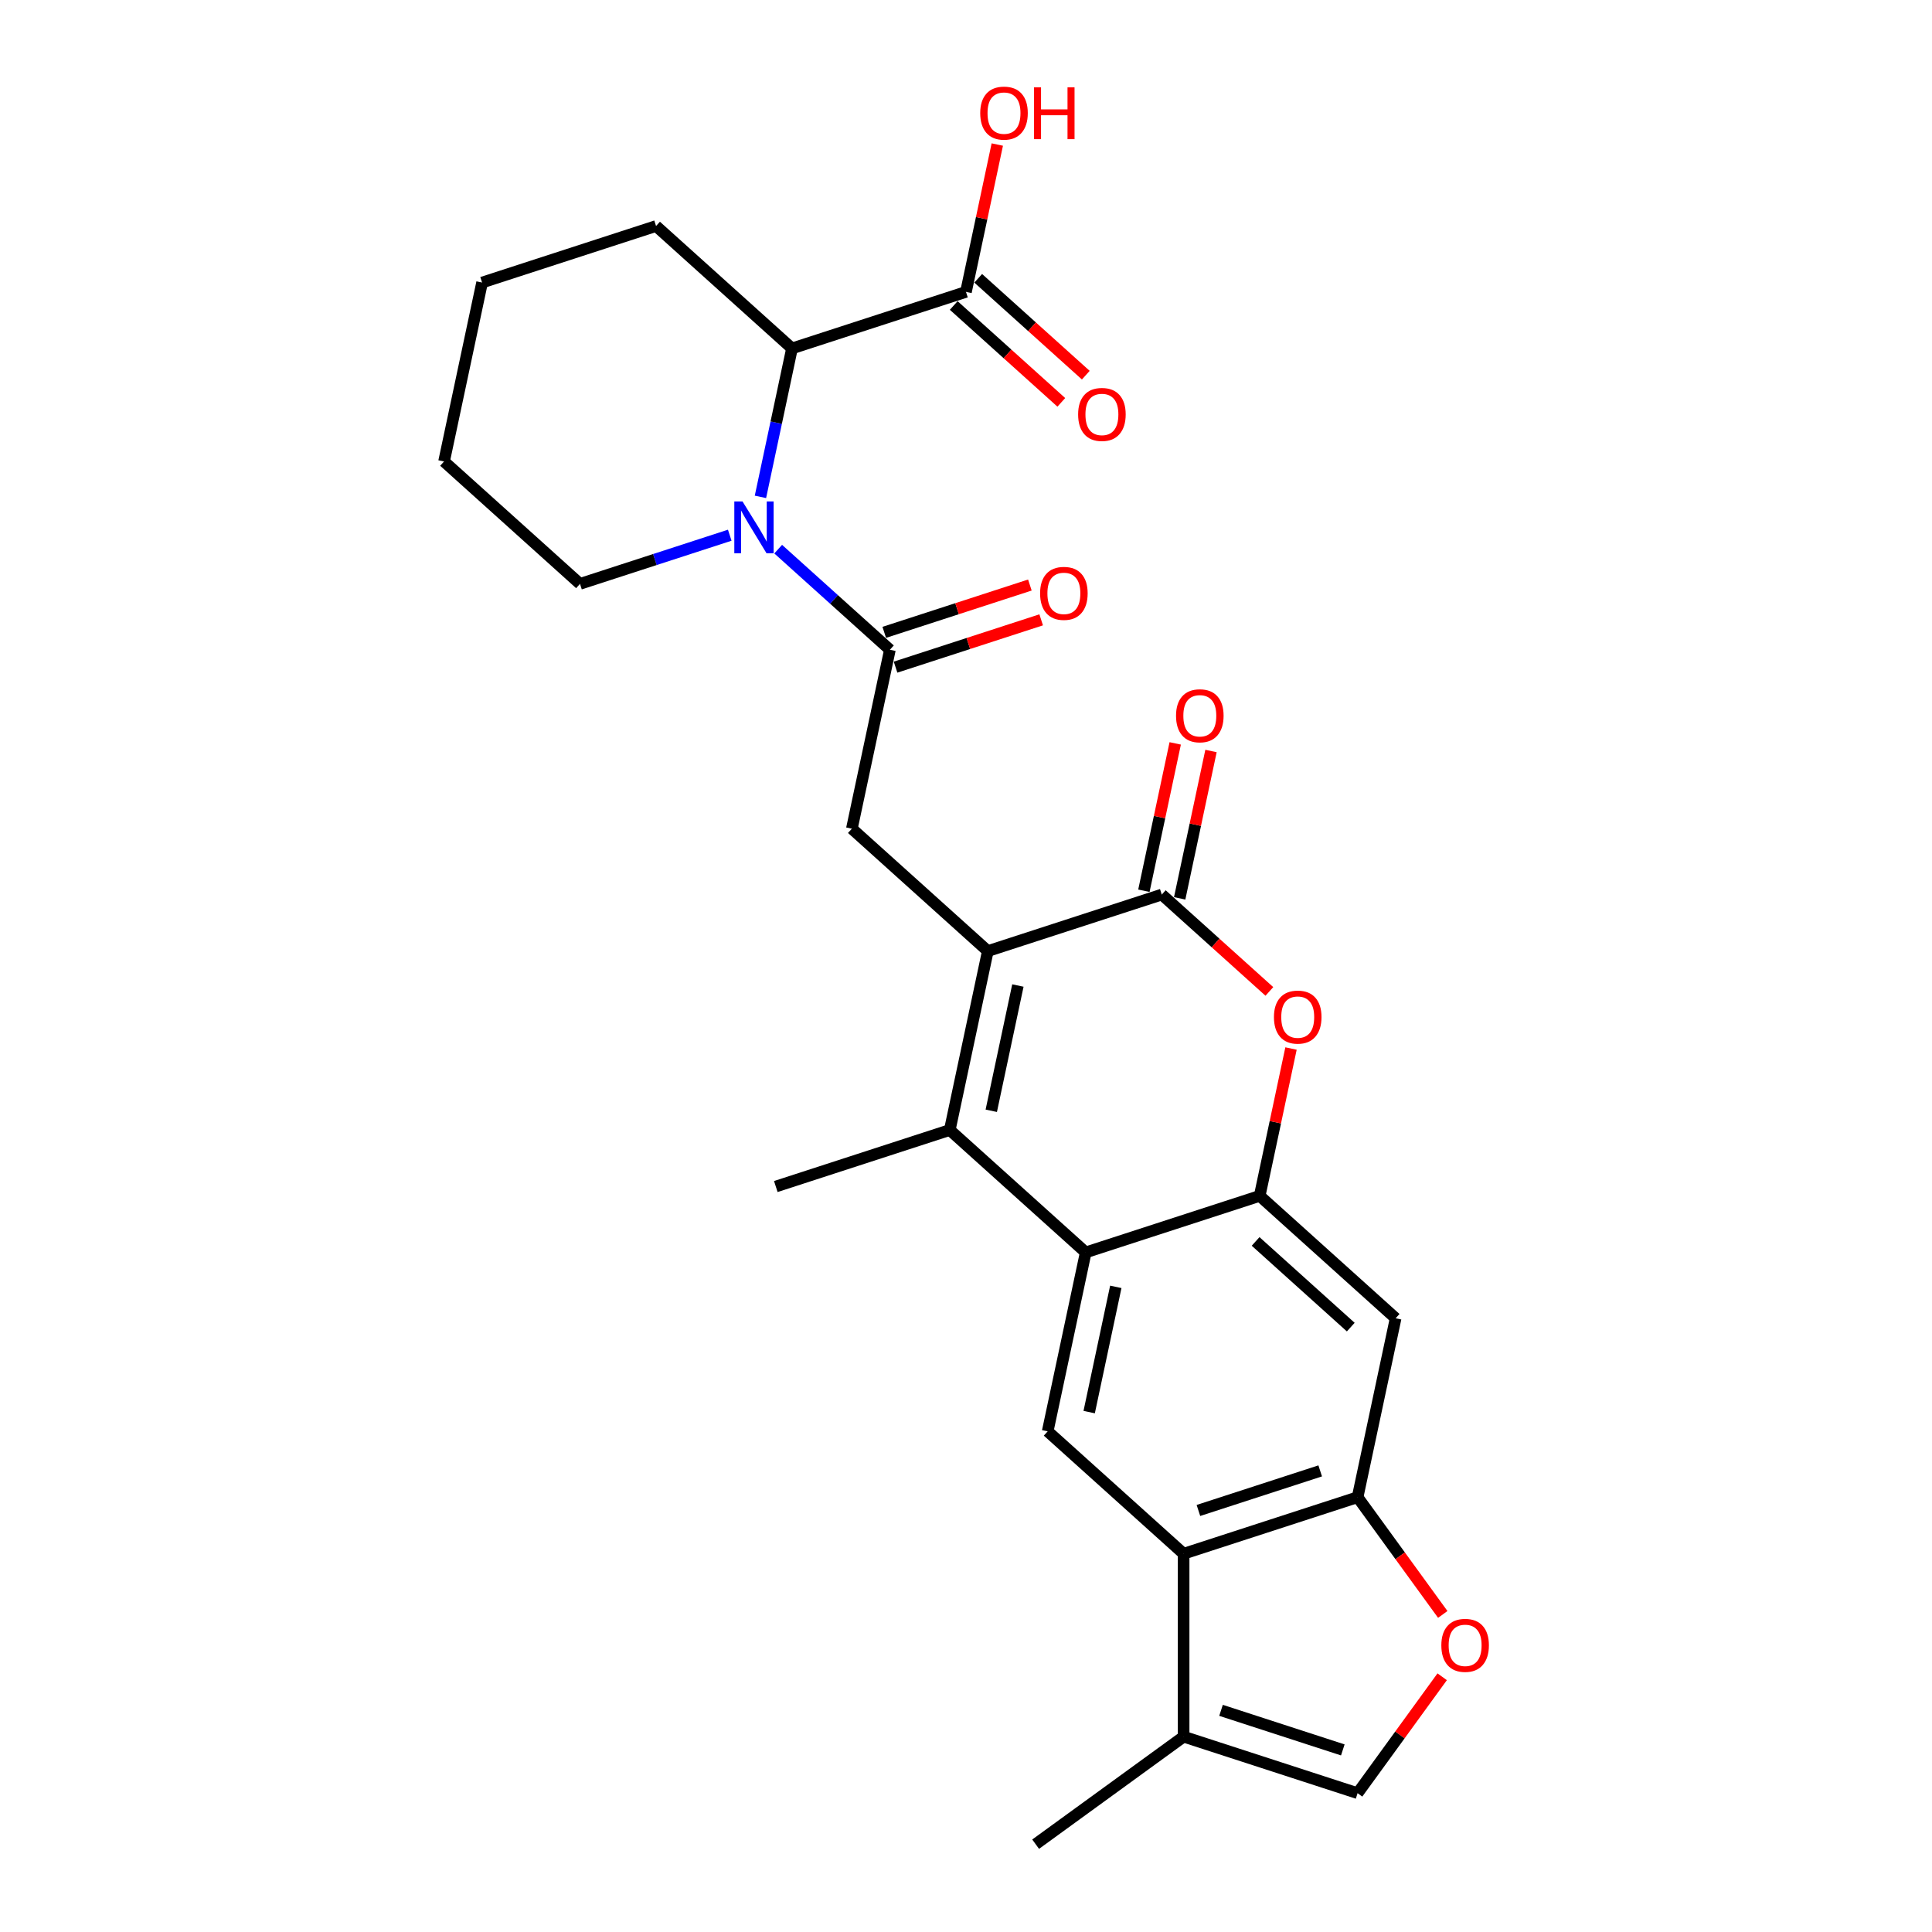 <?xml version='1.0' encoding='iso-8859-1'?>
<svg version='1.1' baseProfile='full'
              xmlns='http://www.w3.org/2000/svg'
                      xmlns:rdkit='http://www.rdkit.org/xml'
                      xmlns:xlink='http://www.w3.org/1999/xlink'
                  xml:space='preserve'
width='1000px' height='1000px' viewBox='0 0 1000 1000'>
<!-- END OF HEADER -->
<rect style='opacity:1.0;fill:#FFFFFF;stroke:none' width='1000' height='1000' x='0' y='0'> </rect>
<path class='bond-0' d='M 511.29,492.276 L 491.604,584.889' style='fill:none;fill-rule:evenodd;stroke:#000000;stroke-width:6px;stroke-linecap:butt;stroke-linejoin:miter;stroke-opacity:1' />
<path class='bond-0' d='M 526.859,510.105 L 513.08,574.934' style='fill:none;fill-rule:evenodd;stroke:#000000;stroke-width:6px;stroke-linecap:butt;stroke-linejoin:miter;stroke-opacity:1' />
<path class='bond-1' d='M 511.29,492.276 L 601.338,463.018' style='fill:none;fill-rule:evenodd;stroke:#000000;stroke-width:6px;stroke-linecap:butt;stroke-linejoin:miter;stroke-opacity:1' />
<path class='bond-7' d='M 511.29,492.276 L 440.927,428.922' style='fill:none;fill-rule:evenodd;stroke:#000000;stroke-width:6px;stroke-linecap:butt;stroke-linejoin:miter;stroke-opacity:1' />
<path class='bond-3' d='M 491.604,584.889 L 561.967,648.244' style='fill:none;fill-rule:evenodd;stroke:#000000;stroke-width:6px;stroke-linecap:butt;stroke-linejoin:miter;stroke-opacity:1' />
<path class='bond-22' d='M 491.604,584.889 L 401.556,614.147' style='fill:none;fill-rule:evenodd;stroke:#000000;stroke-width:6px;stroke-linecap:butt;stroke-linejoin:miter;stroke-opacity:1' />
<path class='bond-6' d='M 601.338,463.018 L 629.181,488.088' style='fill:none;fill-rule:evenodd;stroke:#000000;stroke-width:6px;stroke-linecap:butt;stroke-linejoin:miter;stroke-opacity:1' />
<path class='bond-6' d='M 629.181,488.088 L 657.024,513.158' style='fill:none;fill-rule:evenodd;stroke:#FF0000;stroke-width:6px;stroke-linecap:butt;stroke-linejoin:miter;stroke-opacity:1' />
<path class='bond-17' d='M 610.599,464.986 L 618.705,426.851' style='fill:none;fill-rule:evenodd;stroke:#000000;stroke-width:6px;stroke-linecap:butt;stroke-linejoin:miter;stroke-opacity:1' />
<path class='bond-17' d='M 618.705,426.851 L 626.811,388.716' style='fill:none;fill-rule:evenodd;stroke:#FF0000;stroke-width:6px;stroke-linecap:butt;stroke-linejoin:miter;stroke-opacity:1' />
<path class='bond-17' d='M 592.076,461.049 L 600.182,422.914' style='fill:none;fill-rule:evenodd;stroke:#000000;stroke-width:6px;stroke-linecap:butt;stroke-linejoin:miter;stroke-opacity:1' />
<path class='bond-17' d='M 600.182,422.914 L 608.288,384.778' style='fill:none;fill-rule:evenodd;stroke:#FF0000;stroke-width:6px;stroke-linecap:butt;stroke-linejoin:miter;stroke-opacity:1' />
<path class='bond-2' d='M 402.786,284.241 L 431.7,310.275' style='fill:none;fill-rule:evenodd;stroke:#0000FF;stroke-width:6px;stroke-linecap:butt;stroke-linejoin:miter;stroke-opacity:1' />
<path class='bond-2' d='M 431.7,310.275 L 460.613,336.309' style='fill:none;fill-rule:evenodd;stroke:#000000;stroke-width:6px;stroke-linecap:butt;stroke-linejoin:miter;stroke-opacity:1' />
<path class='bond-11' d='M 393.603,257.18 L 401.77,218.761' style='fill:none;fill-rule:evenodd;stroke:#0000FF;stroke-width:6px;stroke-linecap:butt;stroke-linejoin:miter;stroke-opacity:1' />
<path class='bond-11' d='M 401.77,218.761 L 409.936,180.341' style='fill:none;fill-rule:evenodd;stroke:#000000;stroke-width:6px;stroke-linecap:butt;stroke-linejoin:miter;stroke-opacity:1' />
<path class='bond-21' d='M 377.715,277.027 L 338.959,289.62' style='fill:none;fill-rule:evenodd;stroke:#0000FF;stroke-width:6px;stroke-linecap:butt;stroke-linejoin:miter;stroke-opacity:1' />
<path class='bond-21' d='M 338.959,289.62 L 300.203,302.212' style='fill:none;fill-rule:evenodd;stroke:#000000;stroke-width:6px;stroke-linecap:butt;stroke-linejoin:miter;stroke-opacity:1' />
<path class='bond-10' d='M 561.967,648.244 L 542.281,740.856' style='fill:none;fill-rule:evenodd;stroke:#000000;stroke-width:6px;stroke-linecap:butt;stroke-linejoin:miter;stroke-opacity:1' />
<path class='bond-10' d='M 577.536,666.073 L 563.757,730.902' style='fill:none;fill-rule:evenodd;stroke:#000000;stroke-width:6px;stroke-linecap:butt;stroke-linejoin:miter;stroke-opacity:1' />
<path class='bond-27' d='M 561.967,648.244 L 652.014,618.985' style='fill:none;fill-rule:evenodd;stroke:#000000;stroke-width:6px;stroke-linecap:butt;stroke-linejoin:miter;stroke-opacity:1' />
<path class='bond-4' d='M 652.014,618.985 L 660.12,580.85' style='fill:none;fill-rule:evenodd;stroke:#000000;stroke-width:6px;stroke-linecap:butt;stroke-linejoin:miter;stroke-opacity:1' />
<path class='bond-4' d='M 660.12,580.85 L 668.226,542.714' style='fill:none;fill-rule:evenodd;stroke:#FF0000;stroke-width:6px;stroke-linecap:butt;stroke-linejoin:miter;stroke-opacity:1' />
<path class='bond-12' d='M 652.014,618.985 L 722.377,682.34' style='fill:none;fill-rule:evenodd;stroke:#000000;stroke-width:6px;stroke-linecap:butt;stroke-linejoin:miter;stroke-opacity:1' />
<path class='bond-12' d='M 649.898,642.561 L 699.152,686.909' style='fill:none;fill-rule:evenodd;stroke:#000000;stroke-width:6px;stroke-linecap:butt;stroke-linejoin:miter;stroke-opacity:1' />
<path class='bond-5' d='M 460.613,336.309 L 440.927,428.922' style='fill:none;fill-rule:evenodd;stroke:#000000;stroke-width:6px;stroke-linecap:butt;stroke-linejoin:miter;stroke-opacity:1' />
<path class='bond-18' d='M 463.539,345.313 L 501.225,333.069' style='fill:none;fill-rule:evenodd;stroke:#000000;stroke-width:6px;stroke-linecap:butt;stroke-linejoin:miter;stroke-opacity:1' />
<path class='bond-18' d='M 501.225,333.069 L 538.911,320.824' style='fill:none;fill-rule:evenodd;stroke:#FF0000;stroke-width:6px;stroke-linecap:butt;stroke-linejoin:miter;stroke-opacity:1' />
<path class='bond-18' d='M 457.687,327.304 L 495.373,315.059' style='fill:none;fill-rule:evenodd;stroke:#000000;stroke-width:6px;stroke-linecap:butt;stroke-linejoin:miter;stroke-opacity:1' />
<path class='bond-18' d='M 495.373,315.059 L 533.059,302.814' style='fill:none;fill-rule:evenodd;stroke:#FF0000;stroke-width:6px;stroke-linecap:butt;stroke-linejoin:miter;stroke-opacity:1' />
<path class='bond-8' d='M 612.643,804.211 L 542.281,740.856' style='fill:none;fill-rule:evenodd;stroke:#000000;stroke-width:6px;stroke-linecap:butt;stroke-linejoin:miter;stroke-opacity:1' />
<path class='bond-14' d='M 612.643,804.211 L 612.643,898.893' style='fill:none;fill-rule:evenodd;stroke:#000000;stroke-width:6px;stroke-linecap:butt;stroke-linejoin:miter;stroke-opacity:1' />
<path class='bond-28' d='M 612.643,804.211 L 702.691,774.953' style='fill:none;fill-rule:evenodd;stroke:#000000;stroke-width:6px;stroke-linecap:butt;stroke-linejoin:miter;stroke-opacity:1' />
<path class='bond-28' d='M 620.299,781.813 L 683.332,761.332' style='fill:none;fill-rule:evenodd;stroke:#000000;stroke-width:6px;stroke-linecap:butt;stroke-linejoin:miter;stroke-opacity:1' />
<path class='bond-9' d='M 702.691,774.953 L 722.377,682.34' style='fill:none;fill-rule:evenodd;stroke:#000000;stroke-width:6px;stroke-linecap:butt;stroke-linejoin:miter;stroke-opacity:1' />
<path class='bond-13' d='M 702.691,774.953 L 724.732,805.29' style='fill:none;fill-rule:evenodd;stroke:#000000;stroke-width:6px;stroke-linecap:butt;stroke-linejoin:miter;stroke-opacity:1' />
<path class='bond-13' d='M 724.732,805.29 L 746.773,835.626' style='fill:none;fill-rule:evenodd;stroke:#FF0000;stroke-width:6px;stroke-linecap:butt;stroke-linejoin:miter;stroke-opacity:1' />
<path class='bond-16' d='M 409.936,180.341 L 499.984,151.083' style='fill:none;fill-rule:evenodd;stroke:#000000;stroke-width:6px;stroke-linecap:butt;stroke-linejoin:miter;stroke-opacity:1' />
<path class='bond-23' d='M 409.936,180.341 L 339.574,116.987' style='fill:none;fill-rule:evenodd;stroke:#000000;stroke-width:6px;stroke-linecap:butt;stroke-linejoin:miter;stroke-opacity:1' />
<path class='bond-30' d='M 746.471,867.894 L 724.581,898.023' style='fill:none;fill-rule:evenodd;stroke:#FF0000;stroke-width:6px;stroke-linecap:butt;stroke-linejoin:miter;stroke-opacity:1' />
<path class='bond-30' d='M 724.581,898.023 L 702.691,928.151' style='fill:none;fill-rule:evenodd;stroke:#000000;stroke-width:6px;stroke-linecap:butt;stroke-linejoin:miter;stroke-opacity:1' />
<path class='bond-15' d='M 612.643,898.893 L 702.691,928.151' style='fill:none;fill-rule:evenodd;stroke:#000000;stroke-width:6px;stroke-linecap:butt;stroke-linejoin:miter;stroke-opacity:1' />
<path class='bond-15' d='M 632.002,885.272 L 695.036,905.753' style='fill:none;fill-rule:evenodd;stroke:#000000;stroke-width:6px;stroke-linecap:butt;stroke-linejoin:miter;stroke-opacity:1' />
<path class='bond-24' d='M 612.643,898.893 L 536.044,954.545' style='fill:none;fill-rule:evenodd;stroke:#000000;stroke-width:6px;stroke-linecap:butt;stroke-linejoin:miter;stroke-opacity:1' />
<path class='bond-19' d='M 493.648,158.119 L 521.492,183.189' style='fill:none;fill-rule:evenodd;stroke:#000000;stroke-width:6px;stroke-linecap:butt;stroke-linejoin:miter;stroke-opacity:1' />
<path class='bond-19' d='M 521.492,183.189 L 549.335,208.26' style='fill:none;fill-rule:evenodd;stroke:#FF0000;stroke-width:6px;stroke-linecap:butt;stroke-linejoin:miter;stroke-opacity:1' />
<path class='bond-19' d='M 506.319,144.047 L 534.163,169.117' style='fill:none;fill-rule:evenodd;stroke:#000000;stroke-width:6px;stroke-linecap:butt;stroke-linejoin:miter;stroke-opacity:1' />
<path class='bond-19' d='M 534.163,169.117 L 562.006,194.187' style='fill:none;fill-rule:evenodd;stroke:#FF0000;stroke-width:6px;stroke-linecap:butt;stroke-linejoin:miter;stroke-opacity:1' />
<path class='bond-20' d='M 499.984,151.083 L 508.09,112.948' style='fill:none;fill-rule:evenodd;stroke:#000000;stroke-width:6px;stroke-linecap:butt;stroke-linejoin:miter;stroke-opacity:1' />
<path class='bond-20' d='M 508.09,112.948 L 516.196,74.812' style='fill:none;fill-rule:evenodd;stroke:#FF0000;stroke-width:6px;stroke-linecap:butt;stroke-linejoin:miter;stroke-opacity:1' />
<path class='bond-25' d='M 300.203,302.212 L 229.84,238.858' style='fill:none;fill-rule:evenodd;stroke:#000000;stroke-width:6px;stroke-linecap:butt;stroke-linejoin:miter;stroke-opacity:1' />
<path class='bond-29' d='M 339.574,116.987 L 249.526,146.245' style='fill:none;fill-rule:evenodd;stroke:#000000;stroke-width:6px;stroke-linecap:butt;stroke-linejoin:miter;stroke-opacity:1' />
<path class='bond-26' d='M 229.84,238.858 L 249.526,146.245' style='fill:none;fill-rule:evenodd;stroke:#000000;stroke-width:6px;stroke-linecap:butt;stroke-linejoin:miter;stroke-opacity:1' />
<path  class='atom-3' d='M 384.323 259.547
L 393.11 273.749
Q 393.981 275.151, 395.382 277.688
Q 396.784 280.226, 396.859 280.377
L 396.859 259.547
L 400.419 259.547
L 400.419 286.361
L 396.746 286.361
L 387.315 270.833
Q 386.217 269.015, 385.043 266.932
Q 383.907 264.849, 383.566 264.206
L 383.566 286.361
L 380.082 286.361
L 380.082 259.547
L 384.323 259.547
' fill='#0000FF'/>
<path  class='atom-7' d='M 659.391 526.448
Q 659.391 520.01, 662.573 516.412
Q 665.754 512.814, 671.7 512.814
Q 677.646 512.814, 680.827 516.412
Q 684.009 520.01, 684.009 526.448
Q 684.009 532.962, 680.789 536.674
Q 677.57 540.347, 671.7 540.347
Q 665.792 540.347, 662.573 536.674
Q 659.391 533, 659.391 526.448
M 671.7 537.318
Q 675.79 537.318, 677.987 534.591
Q 680.221 531.826, 680.221 526.448
Q 680.221 521.184, 677.987 518.533
Q 675.79 515.844, 671.7 515.844
Q 667.61 515.844, 665.375 518.495
Q 663.179 521.146, 663.179 526.448
Q 663.179 531.864, 665.375 534.591
Q 667.61 537.318, 671.7 537.318
' fill='#FF0000'/>
<path  class='atom-14' d='M 746.035 851.628
Q 746.035 845.189, 749.217 841.591
Q 752.398 837.993, 758.344 837.993
Q 764.29 837.993, 767.471 841.591
Q 770.653 845.189, 770.653 851.628
Q 770.653 858.142, 767.433 861.853
Q 764.214 865.527, 758.344 865.527
Q 752.436 865.527, 749.217 861.853
Q 746.035 858.18, 746.035 851.628
M 758.344 862.497
Q 762.434 862.497, 764.631 859.77
Q 766.865 857.006, 766.865 851.628
Q 766.865 846.363, 764.631 843.712
Q 762.434 841.023, 758.344 841.023
Q 754.254 841.023, 752.019 843.674
Q 749.823 846.325, 749.823 851.628
Q 749.823 857.043, 752.019 859.77
Q 754.254 862.497, 758.344 862.497
' fill='#FF0000'/>
<path  class='atom-18' d='M 608.714 370.481
Q 608.714 364.042, 611.896 360.444
Q 615.077 356.846, 621.023 356.846
Q 626.969 356.846, 630.15 360.444
Q 633.332 364.042, 633.332 370.481
Q 633.332 376.995, 630.112 380.706
Q 626.893 384.38, 621.023 384.38
Q 615.115 384.38, 611.896 380.706
Q 608.714 377.033, 608.714 370.481
M 621.023 381.35
Q 625.113 381.35, 627.31 378.623
Q 629.544 375.859, 629.544 370.481
Q 629.544 365.216, 627.31 362.565
Q 625.113 359.876, 621.023 359.876
Q 616.933 359.876, 614.698 362.527
Q 612.502 365.178, 612.502 370.481
Q 612.502 375.896, 614.698 378.623
Q 616.933 381.35, 621.023 381.35
' fill='#FF0000'/>
<path  class='atom-19' d='M 538.352 307.126
Q 538.352 300.688, 541.533 297.09
Q 544.715 293.492, 550.661 293.492
Q 556.607 293.492, 559.788 297.09
Q 562.969 300.688, 562.969 307.126
Q 562.969 313.64, 559.75 317.352
Q 556.531 321.025, 550.661 321.025
Q 544.753 321.025, 541.533 317.352
Q 538.352 313.678, 538.352 307.126
M 550.661 317.996
Q 554.751 317.996, 556.948 315.269
Q 559.182 312.504, 559.182 307.126
Q 559.182 301.862, 556.948 299.211
Q 554.751 296.522, 550.661 296.522
Q 546.57 296.522, 544.336 299.173
Q 542.139 301.824, 542.139 307.126
Q 542.139 312.542, 544.336 315.269
Q 546.57 317.996, 550.661 317.996
' fill='#FF0000'/>
<path  class='atom-20' d='M 558.037 214.513
Q 558.037 208.075, 561.219 204.477
Q 564.4 200.879, 570.346 200.879
Q 576.292 200.879, 579.473 204.477
Q 582.655 208.075, 582.655 214.513
Q 582.655 221.027, 579.436 224.739
Q 576.216 228.413, 570.346 228.413
Q 564.438 228.413, 561.219 224.739
Q 558.037 221.065, 558.037 214.513
M 570.346 225.383
Q 574.436 225.383, 576.633 222.656
Q 578.867 219.891, 578.867 214.513
Q 578.867 209.249, 576.633 206.598
Q 574.436 203.909, 570.346 203.909
Q 566.256 203.909, 564.021 206.56
Q 561.825 209.211, 561.825 214.513
Q 561.825 219.929, 564.021 222.656
Q 566.256 225.383, 570.346 225.383
' fill='#FF0000'/>
<path  class='atom-21' d='M 507.361 58.546
Q 507.361 52.108, 510.542 48.51
Q 513.723 44.912, 519.669 44.912
Q 525.615 44.912, 528.797 48.51
Q 531.978 52.108, 531.978 58.546
Q 531.978 65.06, 528.759 68.772
Q 525.54 72.445, 519.669 72.445
Q 513.761 72.445, 510.542 68.772
Q 507.361 65.098, 507.361 58.546
M 519.669 69.415
Q 523.759 69.415, 525.956 66.689
Q 528.191 63.924, 528.191 58.546
Q 528.191 53.282, 525.956 50.63
Q 523.759 47.941, 519.669 47.941
Q 515.579 47.941, 513.344 50.593
Q 511.148 53.244, 511.148 58.546
Q 511.148 63.962, 513.344 66.689
Q 515.579 69.415, 519.669 69.415
' fill='#FF0000'/>
<path  class='atom-21' d='M 535.197 45.215
L 538.833 45.215
L 538.833 56.614
L 552.543 56.614
L 552.543 45.215
L 556.179 45.215
L 556.179 72.028
L 552.543 72.028
L 552.543 59.644
L 538.833 59.644
L 538.833 72.028
L 535.197 72.028
L 535.197 45.215
' fill='#FF0000'/>
</svg>
